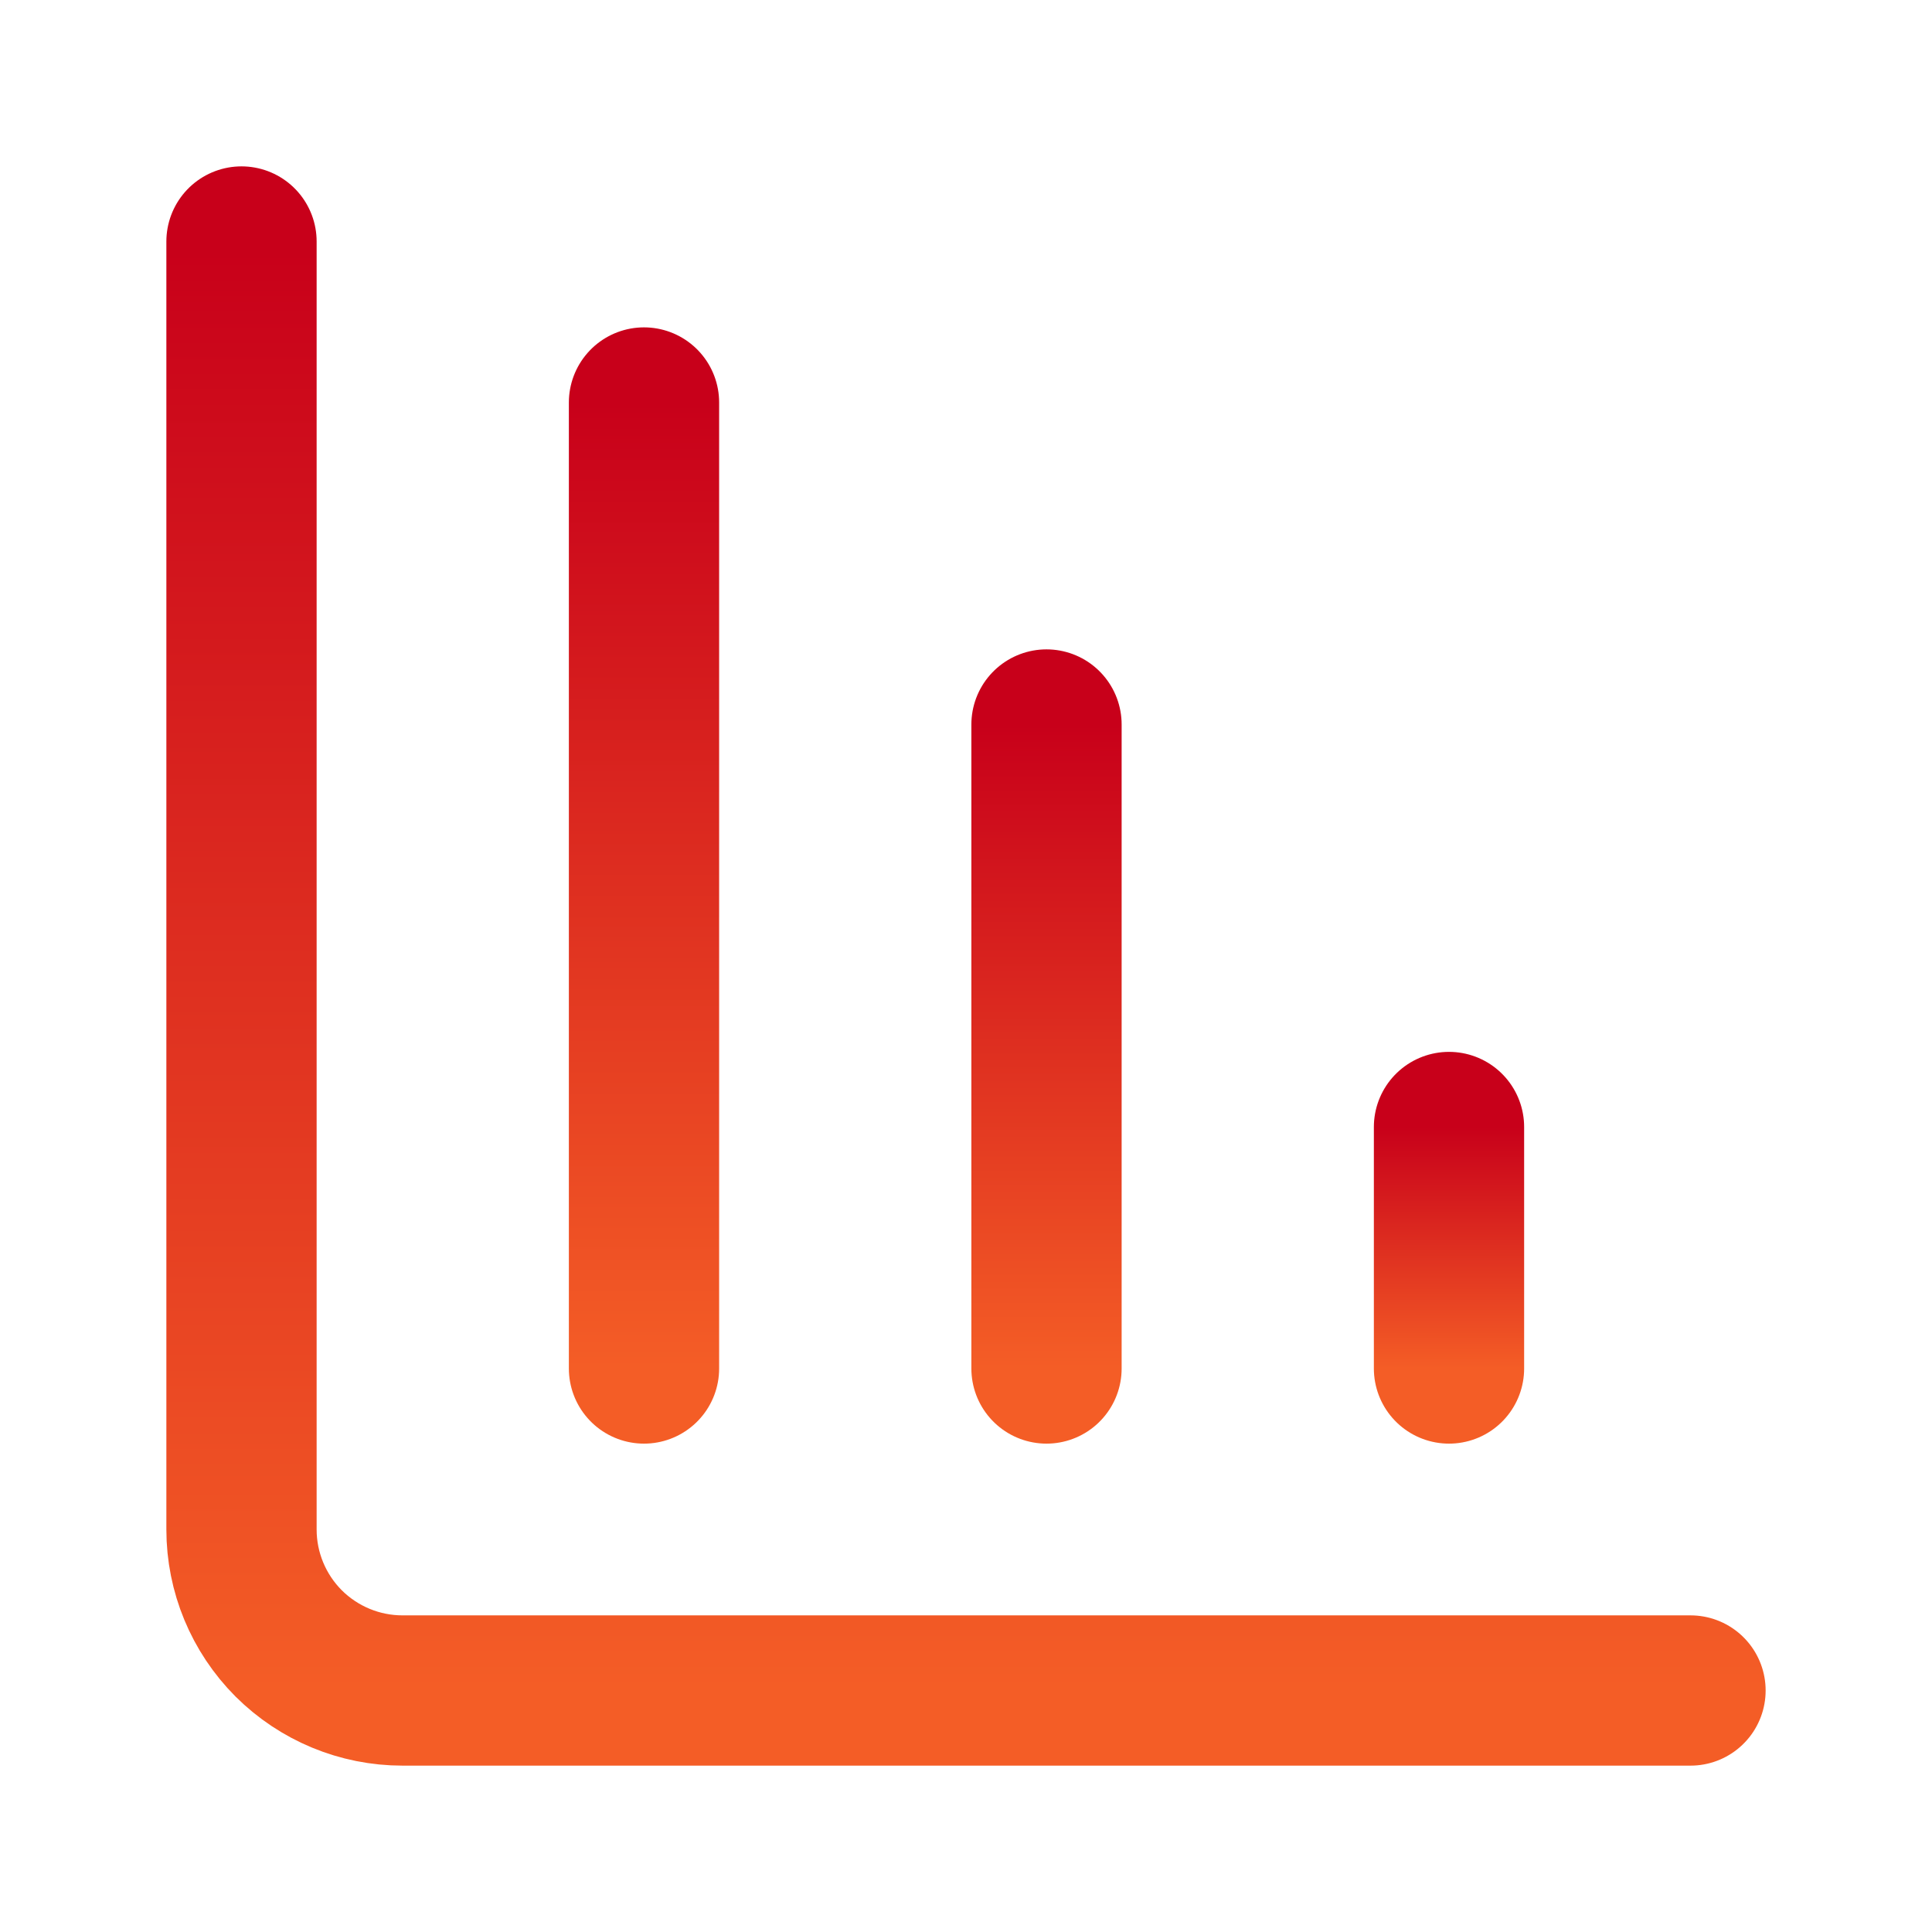<svg width="18" height="18" viewBox="0 0 18 18" fill="none" xmlns="http://www.w3.org/2000/svg">
<path d="M15.75 15.75L3.75 15.75C3.352 15.75 2.971 15.592 2.689 15.311C2.408 15.029 2.25 14.648 2.25 14.25L2.25 2.25" stroke="url(#paint0_linear_2264_10131)" stroke-width="1.4" stroke-linecap="round" stroke-linejoin="round"/>
<path d="M9.75 12.75L9.75 6.75" stroke="url(#paint1_linear_2264_10131)" stroke-width="1.4" stroke-linecap="round" stroke-linejoin="round"/>
<path d="M6 12.75L6 3.75" stroke="url(#paint2_linear_2264_10131)" stroke-width="1.4" stroke-linecap="round" stroke-linejoin="round"/>
<path d="M13.5 12.75L13.5 10.5" stroke="url(#paint3_linear_2264_10131)" stroke-width="1.4" stroke-linecap="round" stroke-linejoin="round"/>
<defs>
<linearGradient id="paint0_linear_2264_10131" x1="9" y1="15.75" x2="9" y2="2.25" gradientUnits="userSpaceOnUse">
<stop stop-color="#F45D26"/>
<stop offset="1" stop-color="#C8001A"/>
</linearGradient>
<linearGradient id="paint1_linear_2264_10131" x1="9.25" y1="12.75" x2="9.25" y2="6.75" gradientUnits="userSpaceOnUse">
<stop stop-color="#F45D26"/>
<stop offset="1" stop-color="#C8001A"/>
</linearGradient>
<linearGradient id="paint2_linear_2264_10131" x1="5.5" y1="12.75" x2="5.5" y2="3.75" gradientUnits="userSpaceOnUse">
<stop stop-color="#F45D26"/>
<stop offset="1" stop-color="#C8001A"/>
</linearGradient>
<linearGradient id="paint3_linear_2264_10131" x1="13" y1="12.75" x2="13" y2="10.5" gradientUnits="userSpaceOnUse">
<stop stop-color="#F45D26"/>
<stop offset="1" stop-color="#C8001A"/>
</linearGradient>
</defs>
</svg>
